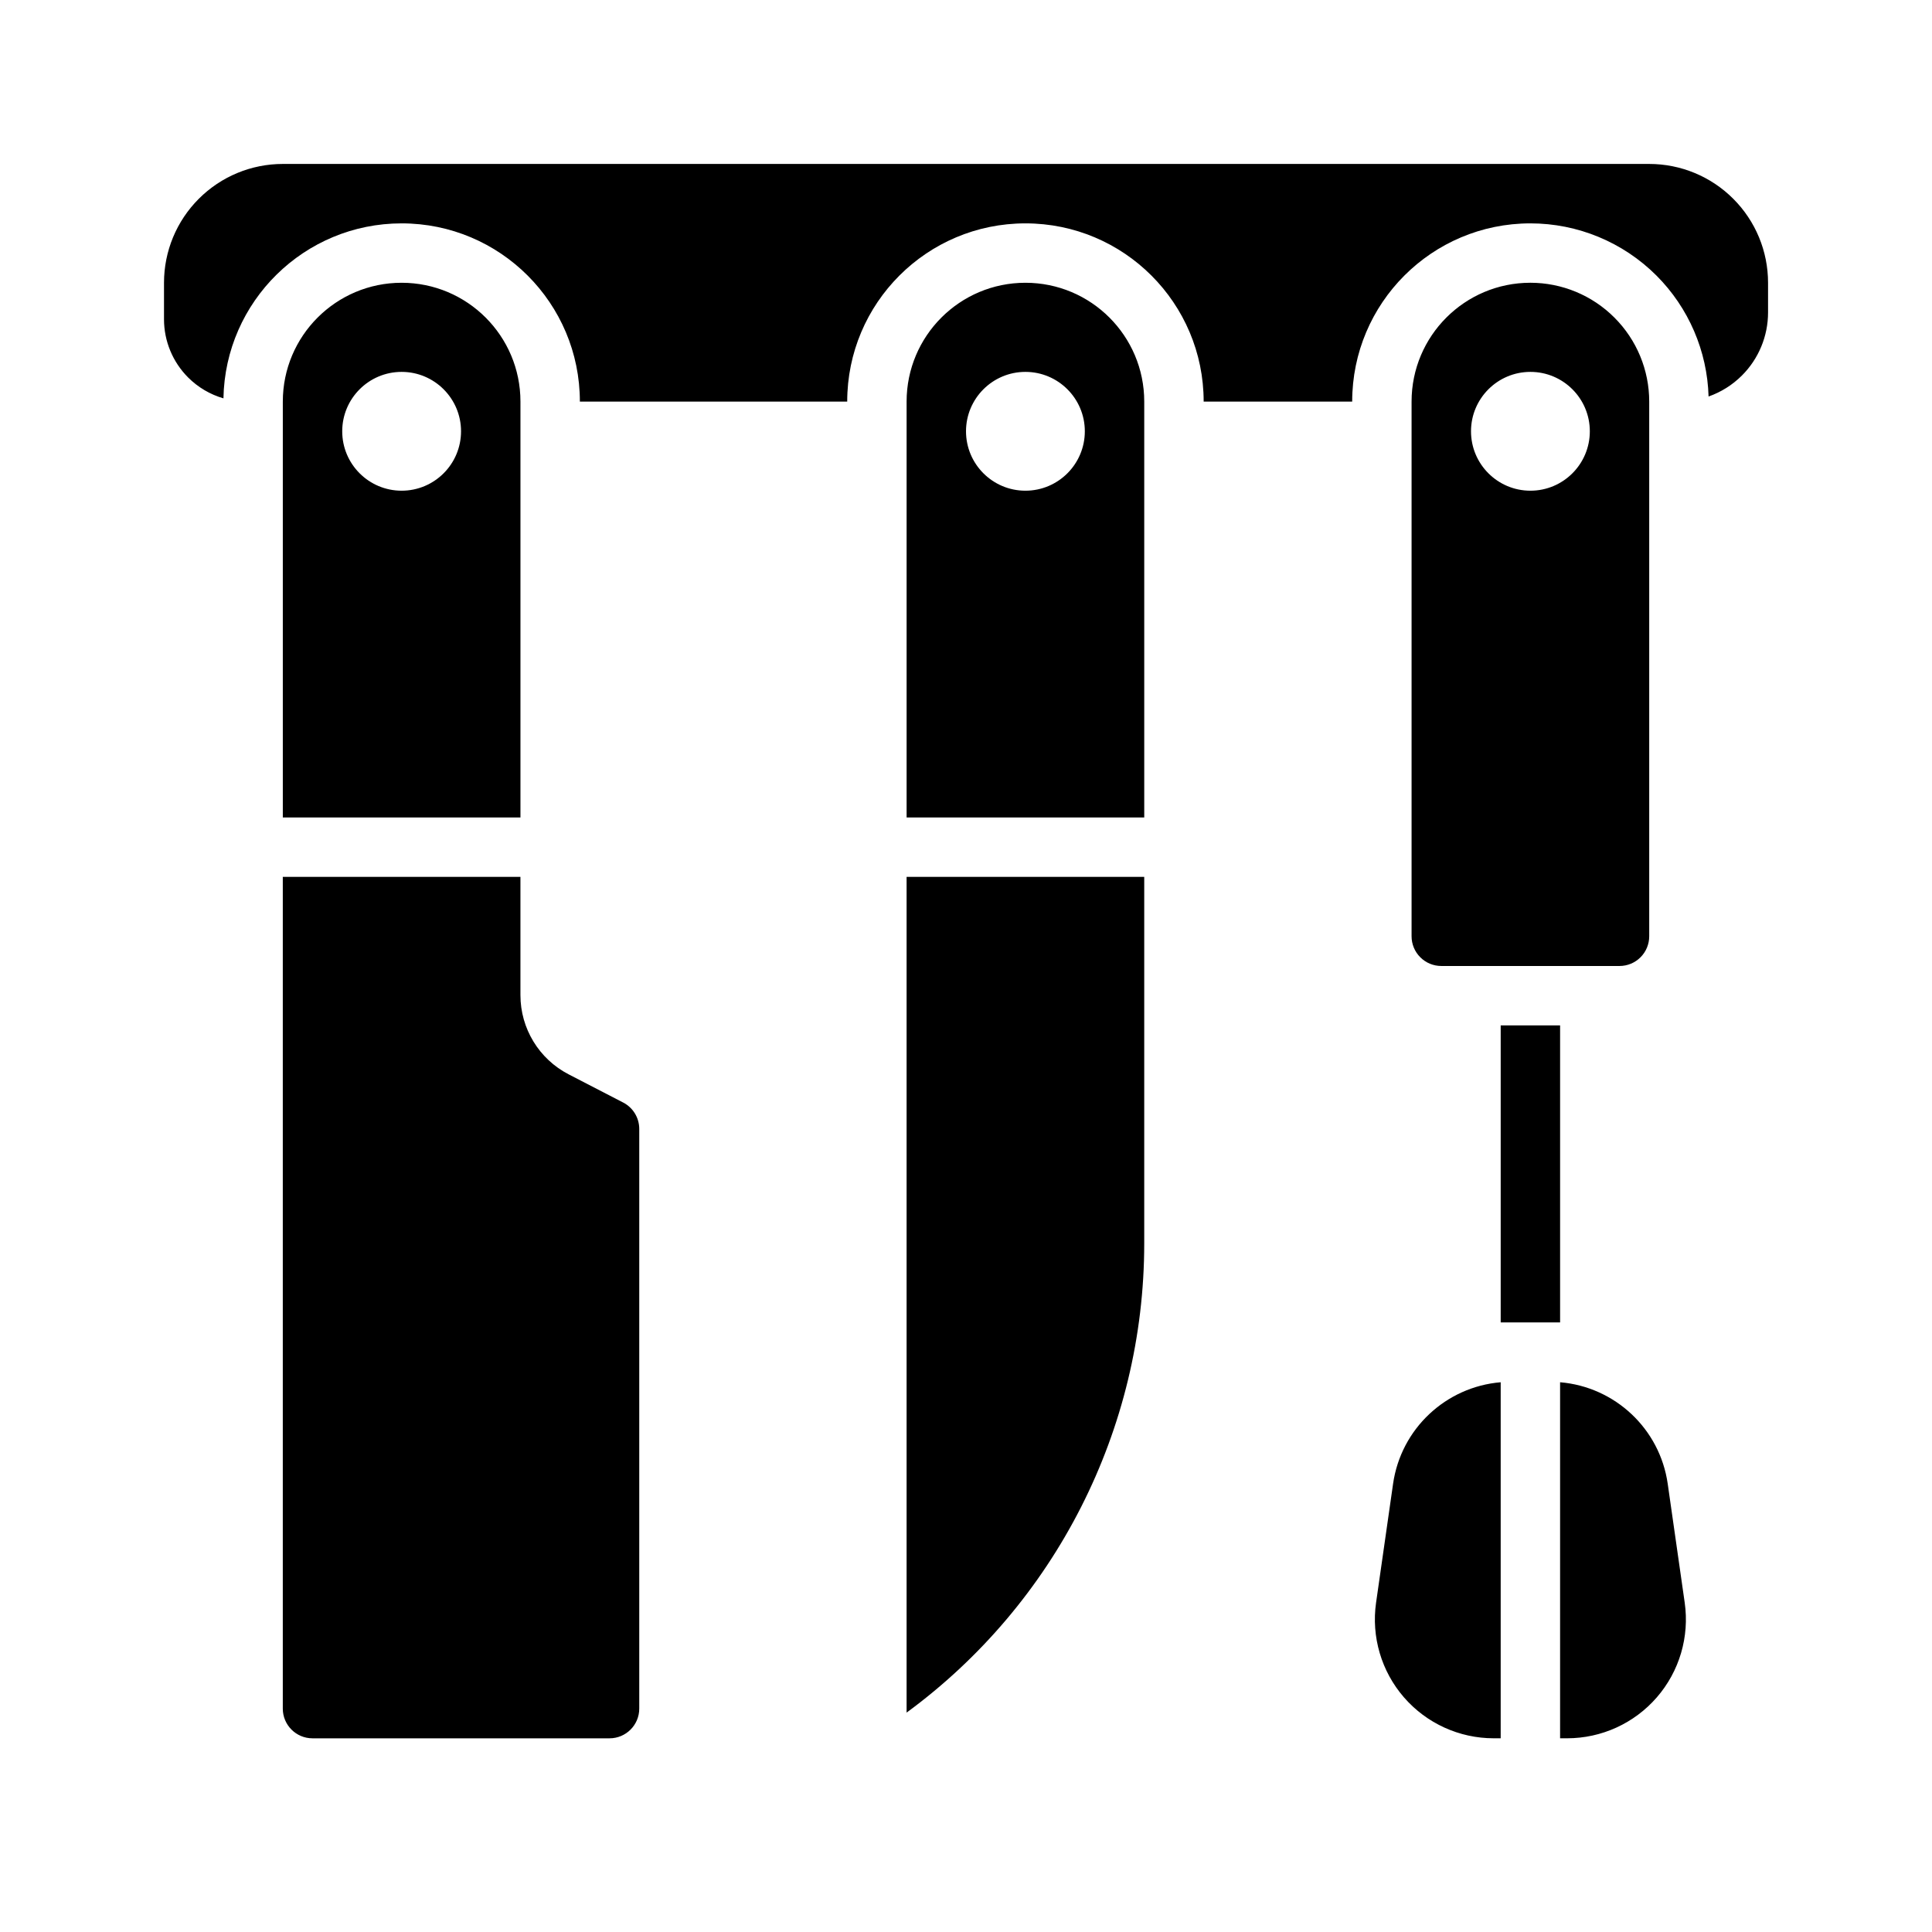 <?xml version="1.0" encoding="UTF-8"?>
<!-- Uploaded to: ICON Repo, www.svgrepo.com, Generator: ICON Repo Mixer Tools -->
<svg fill="#000000" width="800px" height="800px" version="1.1" viewBox="144 144 512 512" xmlns="http://www.w3.org/2000/svg">
 <path d="m281.92 376.38h-62.977v220.42c0 4.344 3.527 7.871 7.871 7.871h78.723c4.344 0 7.871-3.527 7.871-7.871v-153.62c0-2.953-1.645-5.644-4.258-6.996-4.488-2.316-9.969-5.148-14.453-7.473-7.848-4.055-12.777-12.145-12.777-20.977zm275.52 133.93v94.355h1.852c9.133 0 17.805-3.961 23.789-10.855 5.984-6.898 8.676-16.051 7.383-25.09l-4.5-31.488c-2.086-14.625-14.023-25.707-28.523-26.922zm-15.742 0c-14.5 1.215-26.434 12.297-28.52 26.922-1.426 9.945-3 20.973-4.504 31.488-1.293 9.039 1.402 18.191 7.383 25.09 5.984 6.894 14.66 10.855 23.789 10.855h1.852zm-94.465-133.93h-62.977v221.48c39.359-28.883 62.977-74.965 62.977-124.35zm110.21 39.359h-15.742v78.719h15.742zm-31.488-15.742h47.234c2.086 0 4.094-0.828 5.566-2.309 1.477-1.473 2.305-3.481 2.305-5.566v-141.7c0-8.352-3.312-16.359-9.227-22.262-5.902-5.91-13.91-9.227-22.262-9.227-17.391 0-31.488 14.098-31.488 31.488v141.7c0 2.086 0.828 4.094 2.309 5.566 1.473 1.48 3.477 2.309 5.562 2.309zm-78.719-39.363v-110.21c0-17.391-14.098-31.488-31.488-31.488-17.391 0-31.488 14.098-31.488 31.488v110.21zm-165.31 0v-110.21c0-17.391-14.098-31.488-31.488-31.488-17.391 0-31.488 14.098-31.488 31.488v110.21zm133.82-118.08c-8.691 0-15.742 7.055-15.742 15.742 0 8.691 7.051 15.746 15.742 15.746 8.691 0 15.746-7.055 15.746-15.746 0-8.688-7.055-15.742-15.746-15.742zm-165.31 0c-8.691 0-15.742 7.055-15.742 15.742 0 8.691 7.051 15.746 15.742 15.746 8.691 0 15.746-7.055 15.746-15.746 0-8.688-7.055-15.742-15.746-15.742zm299.14 0c-8.691 0-15.742 7.055-15.742 15.742 0 8.691 7.051 15.746 15.742 15.746s15.746-7.055 15.746-15.746c0-8.688-7.055-15.742-15.746-15.742zm47.219 6.523c3.289-1.156 6.32-3.051 8.84-5.57 4.43-4.426 6.918-10.43 6.918-16.699v-7.871c0-8.352-3.312-16.359-9.227-22.262-5.902-5.91-13.91-9.227-22.262-9.227h-362.11c-8.352 0-16.359 3.316-22.262 9.227-5.91 5.902-9.227 13.91-9.227 22.262v9.668c0 5.785 2.301 11.336 6.394 15.43 2.629 2.629 5.856 4.516 9.359 5.531 0.457-25.684 21.426-46.371 47.223-46.371 26.09 0 47.234 21.145 47.234 47.23h70.848c0-26.086 21.145-47.23 47.23-47.23 26.09 0 47.234 21.145 47.234 47.23h39.359c0-26.086 21.145-47.23 47.23-47.23 12.523 0 24.539 4.973 33.402 13.828 8.539 8.543 13.469 20.02 13.816 32.055z" fill-rule="evenodd"/>
</svg>